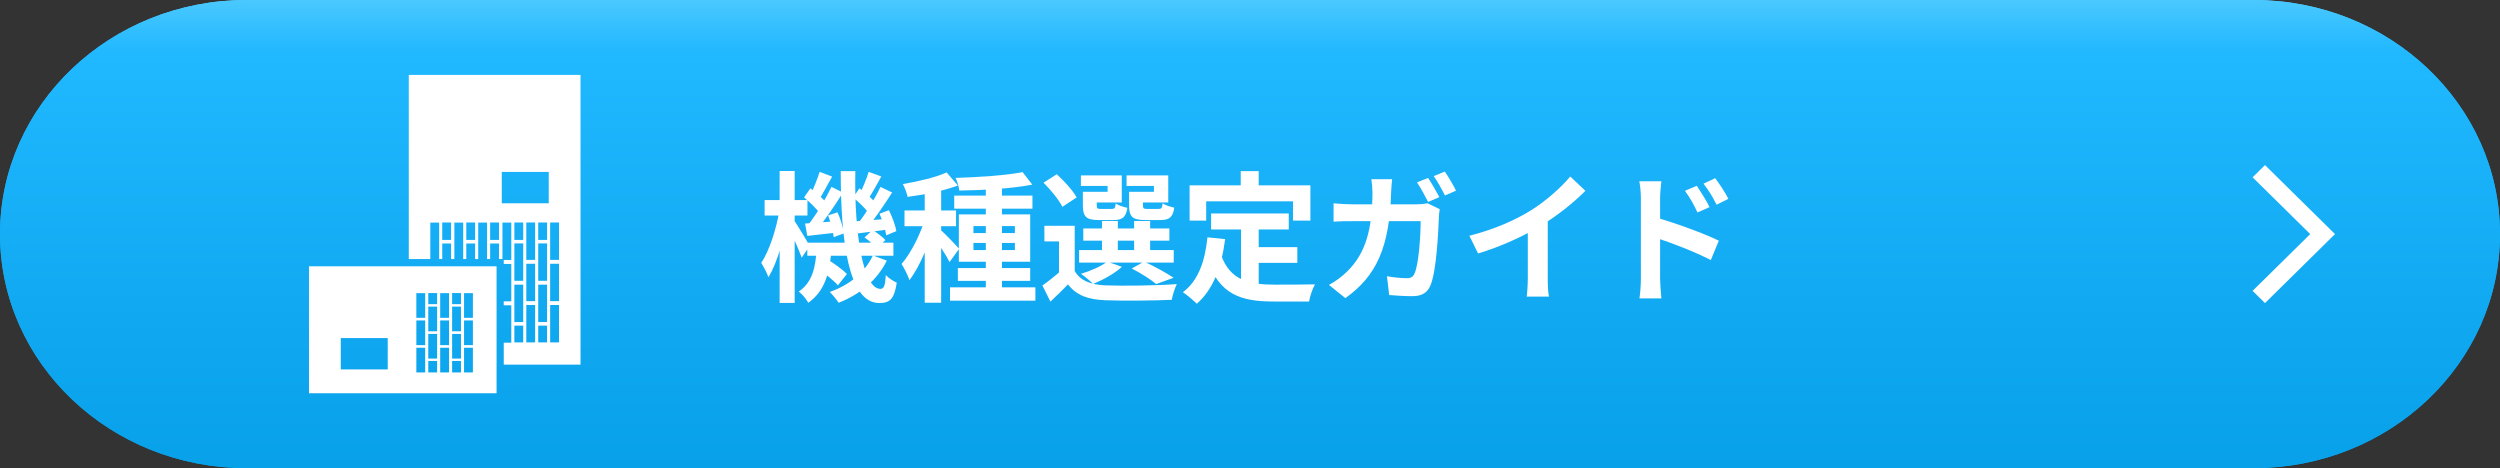 <svg width="267" height="50" viewBox="0 0 267 50" fill="none" xmlns="http://www.w3.org/2000/svg">
<rect x="0" y="0" width="267" height="50" fill="#333333" stroke="none"/>
<path d="M240.675 0H26.325C11.786 0 0 11.193 0 25C0 38.807 11.786 50 26.325 50H240.675C255.214 50 267 38.807 267 25C267 11.193 255.214 0 240.675 0Z" fill="url(#paint0_linear_1_4045)"/>
<path fill-rule="evenodd" clip-rule="evenodd" d="M240.675 2H26.325C12.792 2 2 12.393 2 25C2 37.606 12.792 48 26.325 48H240.675C254.208 48 265 37.606 265 25C265 12.393 254.208 2 240.675 2ZM26.325 0H240.675C255.214 0 267 11.193 267 25C267 38.807 255.214 50 240.675 50H26.325C11.786 50 0 38.807 0 25C0 11.193 11.786 0 26.325 0Z" fill="url(#paint1_linear_1_4045)"/>
<mask id="mask0_1_4045" style="mask-type:alpha" maskUnits="userSpaceOnUse" x="234" y="15" width="20" height="20">
<path d="M234.96 15.79H253.65V34.211H234.96V15.79Z" fill="white"/>
</mask>
<g mask="url(#mask0_1_4045)">
<path d="M241.902 32.368L240.578 31.064L246.73 25L240.578 18.936L241.902 17.632L249.378 25L241.902 32.368Z" fill="white"/>
</g>
<path d="M181.215 19.84C181.635 20.47 182.25 21.43 182.58 22.12L181.29 22.69C180.84 21.745 180.51 21.145 179.955 20.38L181.215 19.84ZM183.18 19.03C183.63 19.63 184.26 20.56 184.59 21.235L183.33 21.865C182.85 20.905 182.49 20.35 181.935 19.615L183.18 19.03ZM175.245 29.785C175.245 28.645 175.245 22.435 175.245 21.16C175.245 20.62 175.185 19.885 175.08 19.36H177.435C177.375 19.885 177.3 20.545 177.3 21.16C177.3 22.825 177.3 28.675 177.3 29.785C177.3 30.22 177.375 31.27 177.435 31.87H175.095C175.185 31.285 175.245 30.385 175.245 29.785ZM176.85 23.23C178.86 23.785 182.085 24.97 183.57 25.705L182.715 27.775C181.02 26.89 178.485 25.93 176.85 25.39V23.23Z" fill="white"/>
<path d="M156.93 25.18C159.615 24.49 161.805 23.515 163.485 22.48C165.015 21.535 166.725 20.035 167.7 18.85L169.32 20.38C167.955 21.76 166.125 23.17 164.355 24.235C162.66 25.24 160.23 26.365 157.86 27.07L156.93 25.18ZM163.17 23.455L165.3 22.945V29.71C165.3 30.37 165.33 31.3 165.435 31.675H163.05C163.11 31.315 163.17 30.37 163.17 29.71V23.455Z" fill="white"/>
<path d="M152.52 19C152.895 19.555 153.435 20.5 153.72 21.055L152.52 21.565C152.205 20.95 151.74 20.065 151.335 19.48L152.52 19ZM154.305 18.325C154.695 18.88 155.25 19.84 155.505 20.365L154.32 20.875C154.005 20.245 153.525 19.375 153.12 18.805L154.305 18.325ZM148.68 19.135C148.635 19.48 148.59 20.11 148.575 20.47C148.41 26.44 147 29.47 143.685 31.84L141.93 30.43C142.56 30.085 143.31 29.575 143.91 28.96C145.875 27.01 146.565 24.46 146.58 20.515C146.58 20.17 146.52 19.495 146.46 19.135H148.68ZM153.765 22.345C153.72 22.585 153.675 22.975 153.675 23.14C153.615 24.76 153.42 28.945 152.775 30.475C152.46 31.24 151.875 31.63 150.855 31.63C149.985 31.63 149.1 31.57 148.365 31.51L148.125 29.5C148.875 29.635 149.64 29.71 150.24 29.71C150.72 29.71 150.93 29.545 151.08 29.185C151.515 28.24 151.725 25.24 151.725 23.62H144.405C143.895 23.62 143.055 23.62 142.425 23.68V21.715C143.055 21.775 143.82 21.82 144.39 21.82H151.335C151.725 21.82 152.115 21.775 152.475 21.715L153.765 22.345Z" fill="white"/>
<path d="M129.345 22.795H137.64V24.505H129.345V22.795ZM133.485 26.395H138.555V28.075H133.485V26.395ZM132.54 23.785H134.43V31.03L132.54 30.805V23.785ZM128.955 25.345L130.845 25.54C130.455 28.585 129.525 30.97 127.815 32.44C127.515 32.125 126.75 31.48 126.33 31.21C127.95 30.01 128.7 27.925 128.955 25.345ZM130.41 27.22C131.37 29.98 133.47 30.4 136.14 30.4C136.935 30.4 139.44 30.4 140.445 30.37C140.19 30.79 139.89 31.66 139.815 32.2H136.035C132.57 32.2 130.23 31.495 128.94 27.715L130.41 27.22ZM132.51 18.28H134.43V21.025H132.51V18.28ZM127.05 19.795H139.95V23.56H138.09V21.505H128.82V23.56H127.05V19.795Z" fill="white"/>
<path d="M114.78 24.115V29.635H113.1V25.78H111.54V24.115H114.78ZM114.78 28.945C115.365 29.965 116.46 30.4 118.005 30.475C119.865 30.55 123.555 30.505 125.685 30.34C125.49 30.73 125.22 31.525 125.145 32.02C123.225 32.11 119.895 32.14 118.02 32.065C116.19 31.99 114.96 31.54 114.06 30.37C113.49 30.97 112.89 31.54 112.185 32.215L111.33 30.49C111.93 30.07 112.65 29.5 113.28 28.945H114.78ZM111.45 19.51L112.86 18.61C113.655 19.33 114.585 20.35 114.99 21.085L113.46 22.09C113.115 21.37 112.215 20.275 111.45 19.51ZM115.695 24.4H124.89V25.705H115.695V24.4ZM115.245 26.71H125.355V28.045H115.245V26.71ZM117.69 23.605H119.385V27.355H117.69V23.605ZM121.125 23.605H122.835V27.355H121.125V23.605ZM116.1 20.485H118.29V19.855H115.44V18.73H119.805V21.625H116.1V20.485ZM115.65 20.485H117.135V21.94C117.135 22.255 117.195 22.315 117.585 22.315C117.75 22.315 118.515 22.315 118.74 22.315C119.04 22.315 119.1 22.225 119.16 21.73C119.43 21.925 120 22.12 120.405 22.195C120.255 23.215 119.85 23.5 118.935 23.5C118.65 23.5 117.645 23.5 117.36 23.5C116.025 23.5 115.65 23.155 115.65 21.955V20.485ZM121.035 20.485H123.24V19.855H120.315V18.73H124.77V21.625H121.035V20.485ZM120.585 20.485H122.07V21.94C122.07 22.255 122.145 22.315 122.535 22.315C122.715 22.315 123.51 22.315 123.735 22.315C124.05 22.315 124.11 22.225 124.17 21.715C124.44 21.91 125.01 22.09 125.415 22.18C125.265 23.215 124.86 23.5 123.93 23.5C123.645 23.5 122.595 23.5 122.31 23.5C120.96 23.5 120.585 23.155 120.585 21.94V20.485ZM120.87 28.675L122.19 27.94C123.27 28.435 124.59 29.155 125.34 29.665L123.48 30.34C122.925 29.86 121.86 29.185 120.87 28.675ZM118.245 27.94L119.82 28.495C119.04 29.215 117.78 29.905 116.745 30.325C116.46 30.025 115.815 29.485 115.44 29.245C116.49 28.93 117.6 28.45 118.245 27.94Z" fill="white"/>
<path d="M105.285 19.54H107.01V31.42H105.285V19.54ZM101.91 20.89H110.265V22.285H101.91V20.89ZM101.46 30.685H110.58V32.11H101.46V30.685ZM102.3 28.63H110.025V29.995H102.3V28.63ZM109.215 18.385L110.25 19.72C108.075 20.14 105 20.32 102.45 20.35C102.42 19.96 102.225 19.36 102.06 19C104.535 18.925 107.445 18.73 109.215 18.385ZM103.965 25.945V26.71H108.39V25.945H103.965ZM103.965 24.145V24.895H108.39V24.145H103.965ZM102.405 22.9H110.025V27.955H102.405V22.9ZM98.76 19.66H100.515V32.335H98.76V19.66ZM96.6 22.48H102.105V24.16H96.6V22.48ZM98.865 23.155L99.915 23.62C99.345 25.765 98.28 28.435 97.125 29.92C96.96 29.395 96.57 28.645 96.285 28.195C97.335 26.995 98.385 24.82 98.865 23.155ZM101.1 18.415L102.3 19.81C100.77 20.395 98.685 20.8 96.93 21.025C96.855 20.635 96.63 20.035 96.42 19.66C98.085 19.375 99.945 18.94 101.1 18.415ZM100.47 24.565C100.845 24.88 102.15 26.23 102.435 26.575L101.415 27.985C101.055 27.265 100.155 25.9 99.69 25.27L100.47 24.565Z" fill="white"/>
<path d="M86.22 25.915H95.415V27.31H86.22V25.915ZM87.435 28.765L88.35 27.685C89.055 28.12 90 28.795 90.45 29.26L89.49 30.475C89.07 29.98 88.155 29.245 87.435 28.765ZM92.325 25.36L93.195 24.565C93.675 24.865 94.275 25.315 94.56 25.645L93.63 26.5C93.36 26.17 92.79 25.675 92.325 25.36ZM87.21 26.635H88.8C88.62 28.93 88.2 31.015 86.325 32.335C86.115 31.96 85.68 31.405 85.305 31.135C86.835 30.115 87.105 28.39 87.21 26.635ZM89.79 18.28H91.35C91.215 25.135 92.22 30.85 94.02 30.85C94.395 30.85 94.53 30.58 94.605 29.38C94.92 29.725 95.415 30.025 95.775 30.19C95.505 31.915 95.07 32.365 93.9 32.365C90.6 32.35 89.79 25.72 89.79 18.28ZM93.225 27.28L94.71 27.835C93.675 29.935 91.83 31.45 89.565 32.335C89.37 32.02 88.92 31.48 88.62 31.18C90.765 30.43 92.4 29.05 93.225 27.28ZM91.125 21.085L91.785 20.11C92.415 20.56 93.165 21.235 93.51 21.685L92.82 22.81C92.475 22.315 91.725 21.595 91.125 21.085ZM93.93 22.825L94.935 22.45C95.295 23.17 95.64 24.1 95.73 24.685L94.65 25.135C94.56 24.535 94.26 23.56 93.93 22.825ZM91.395 23.635C92.295 23.575 93.48 23.485 94.74 23.38L94.77 24.52C93.675 24.67 92.61 24.805 91.65 24.925L91.395 23.635ZM92.775 18.355L94.125 18.85C93.645 19.705 93.135 20.65 92.715 21.265L91.755 20.83C92.115 20.155 92.55 19.105 92.775 18.355ZM94.035 19.96L95.28 20.56C94.47 21.82 93.45 23.35 92.625 24.31L91.695 23.785C92.49 22.78 93.48 21.145 94.035 19.96ZM85.875 21.085L86.55 20.11C87.165 20.56 87.93 21.235 88.26 21.685L87.57 22.81C87.24 22.315 86.49 21.595 85.875 21.085ZM88.44 23.005L89.445 22.675C89.775 23.395 90.06 24.34 90.12 24.925L89.04 25.33C88.98 24.715 88.725 23.755 88.44 23.005ZM85.98 23.875C86.895 23.815 88.095 23.725 89.37 23.62L89.4 24.835C88.29 24.97 87.195 25.09 86.22 25.195L85.98 23.875ZM87.54 18.355L88.875 18.865C88.38 19.705 87.885 20.695 87.48 21.31L86.52 20.89C86.865 20.2 87.3 19.105 87.54 18.355ZM88.8 19.96L90.03 20.56C89.19 21.895 88.125 23.5 87.255 24.505L86.325 23.995C87.165 22.945 88.2 21.22 88.8 19.96ZM81.66 21.37H86.235V23.02H81.66V21.37ZM83.265 18.265H84.87V32.35H83.265V18.265ZM83.235 22.51L84.165 22.825C83.805 25.18 83.04 28.075 82.065 29.605C81.915 29.155 81.555 28.48 81.3 28.075C82.17 26.785 82.92 24.415 83.235 22.51ZM84.795 23.515C85.095 23.92 86.25 25.84 86.475 26.275L85.62 27.52C85.32 26.635 84.51 24.88 84.135 24.175L84.795 23.515Z" fill="white"/>
<path d="M43.658 8V27.666H45.957V23.773H46.903V27.666H47.231V26.006H48.177V27.666H48.525V23.773H49.47V27.666H49.799V26.006H50.744V27.666H51.073V23.773H52.018V27.666H52.346V26.006H53.292V27.666H53.66V23.773H54.606V27.766H53.8V28.189H54.606V32.182H53.8V32.605H54.606V36.598H53.8V38.942H62V8H43.668H43.658ZM48.177 25.624H47.231V23.763H48.177V25.624ZM50.744 25.624H49.799V23.763H50.744V25.624ZM53.292 25.624H52.346V23.763H53.292V25.624ZM55.88 36.568H54.934V34.778H55.88V36.568ZM55.88 34.395H54.934V30.402H55.88V34.395ZM55.88 29.989H54.934V25.996H55.88V29.989ZM55.88 25.624H54.934V23.763H55.88V25.624ZM57.153 36.568H56.208V32.575H57.153V36.568ZM57.153 32.162H56.208V28.169H57.153V32.162ZM57.153 27.756H56.208V23.763H57.153V27.756ZM58.427 36.568H57.482V34.778H58.427V36.568ZM58.427 34.395H57.482V30.402H58.427V34.395ZM58.427 29.989H57.482V25.996H58.427V29.989ZM58.427 25.624H57.482V23.763H58.427V25.624ZM58.606 21.711H53.59V18.361H58.606V21.711ZM59.701 36.568H58.756V32.575H59.701V36.568ZM59.701 32.162H58.756V28.169H59.701V32.162ZM59.701 27.756H58.756V23.763H59.701V27.756Z" fill="white"/>
<path d="M33 28.44V42H53.033V28.44H33ZM41.409 39.455H36.394V36.105H41.409V39.455ZM45.41 39.777H44.465V37.141H45.41V39.777ZM45.41 36.86H44.465V34.224H45.41V36.86ZM45.41 33.943H44.465V31.307H45.41V33.943ZM46.684 39.777H45.739V38.55H46.684V39.777ZM46.684 38.298H45.739V35.663H46.684V38.298ZM46.684 35.381H45.739V32.745H46.684V35.381ZM46.684 32.484H45.739V31.297H46.684V32.484ZM47.958 39.777H47.012V37.141H47.958V39.777ZM47.958 36.86H47.012V34.224H47.958V36.86ZM47.958 33.943H47.012V31.307H47.958V33.943ZM49.232 39.777H48.286V38.55H49.232V39.777ZM49.232 38.298H48.286V35.663H49.232V38.298ZM49.232 35.381H48.286V32.745H49.232V35.381ZM49.232 32.484H48.286V31.297H49.232V32.484ZM50.505 39.777H49.56V37.141H50.505V39.777ZM50.505 36.86H49.56V34.224H50.505V36.86ZM50.505 33.943H49.56V31.307H50.505V33.943Z" fill="white"/>
<defs>
<linearGradient id="paint0_linear_1_4045" x1="133.5" y1="-6.684" x2="133.5" y2="62.536" gradientUnits="userSpaceOnUse">
<stop stop-color="#8FE4FF"/>
<stop offset="0.08" stop-color="#53CCFF"/>
<stop offset="0.15" stop-color="#2EBDFF"/>
<stop offset="0.18" stop-color="#20B8FF"/>
<stop offset="1" stop-color="#009AE3"/>
</linearGradient>
<linearGradient id="paint1_linear_1_4045" x1="133.5" y1="-6.684" x2="133.5" y2="62.536" gradientUnits="userSpaceOnUse">
<stop stop-color="#8FE4FF"/>
<stop offset="0.08" stop-color="#53CCFF"/>
<stop offset="0.15" stop-color="#2EBDFF"/>
<stop offset="0.18" stop-color="#20B8FF"/>
<stop offset="1" stop-color="#009AE3"/>
</linearGradient>
</defs>
</svg>
